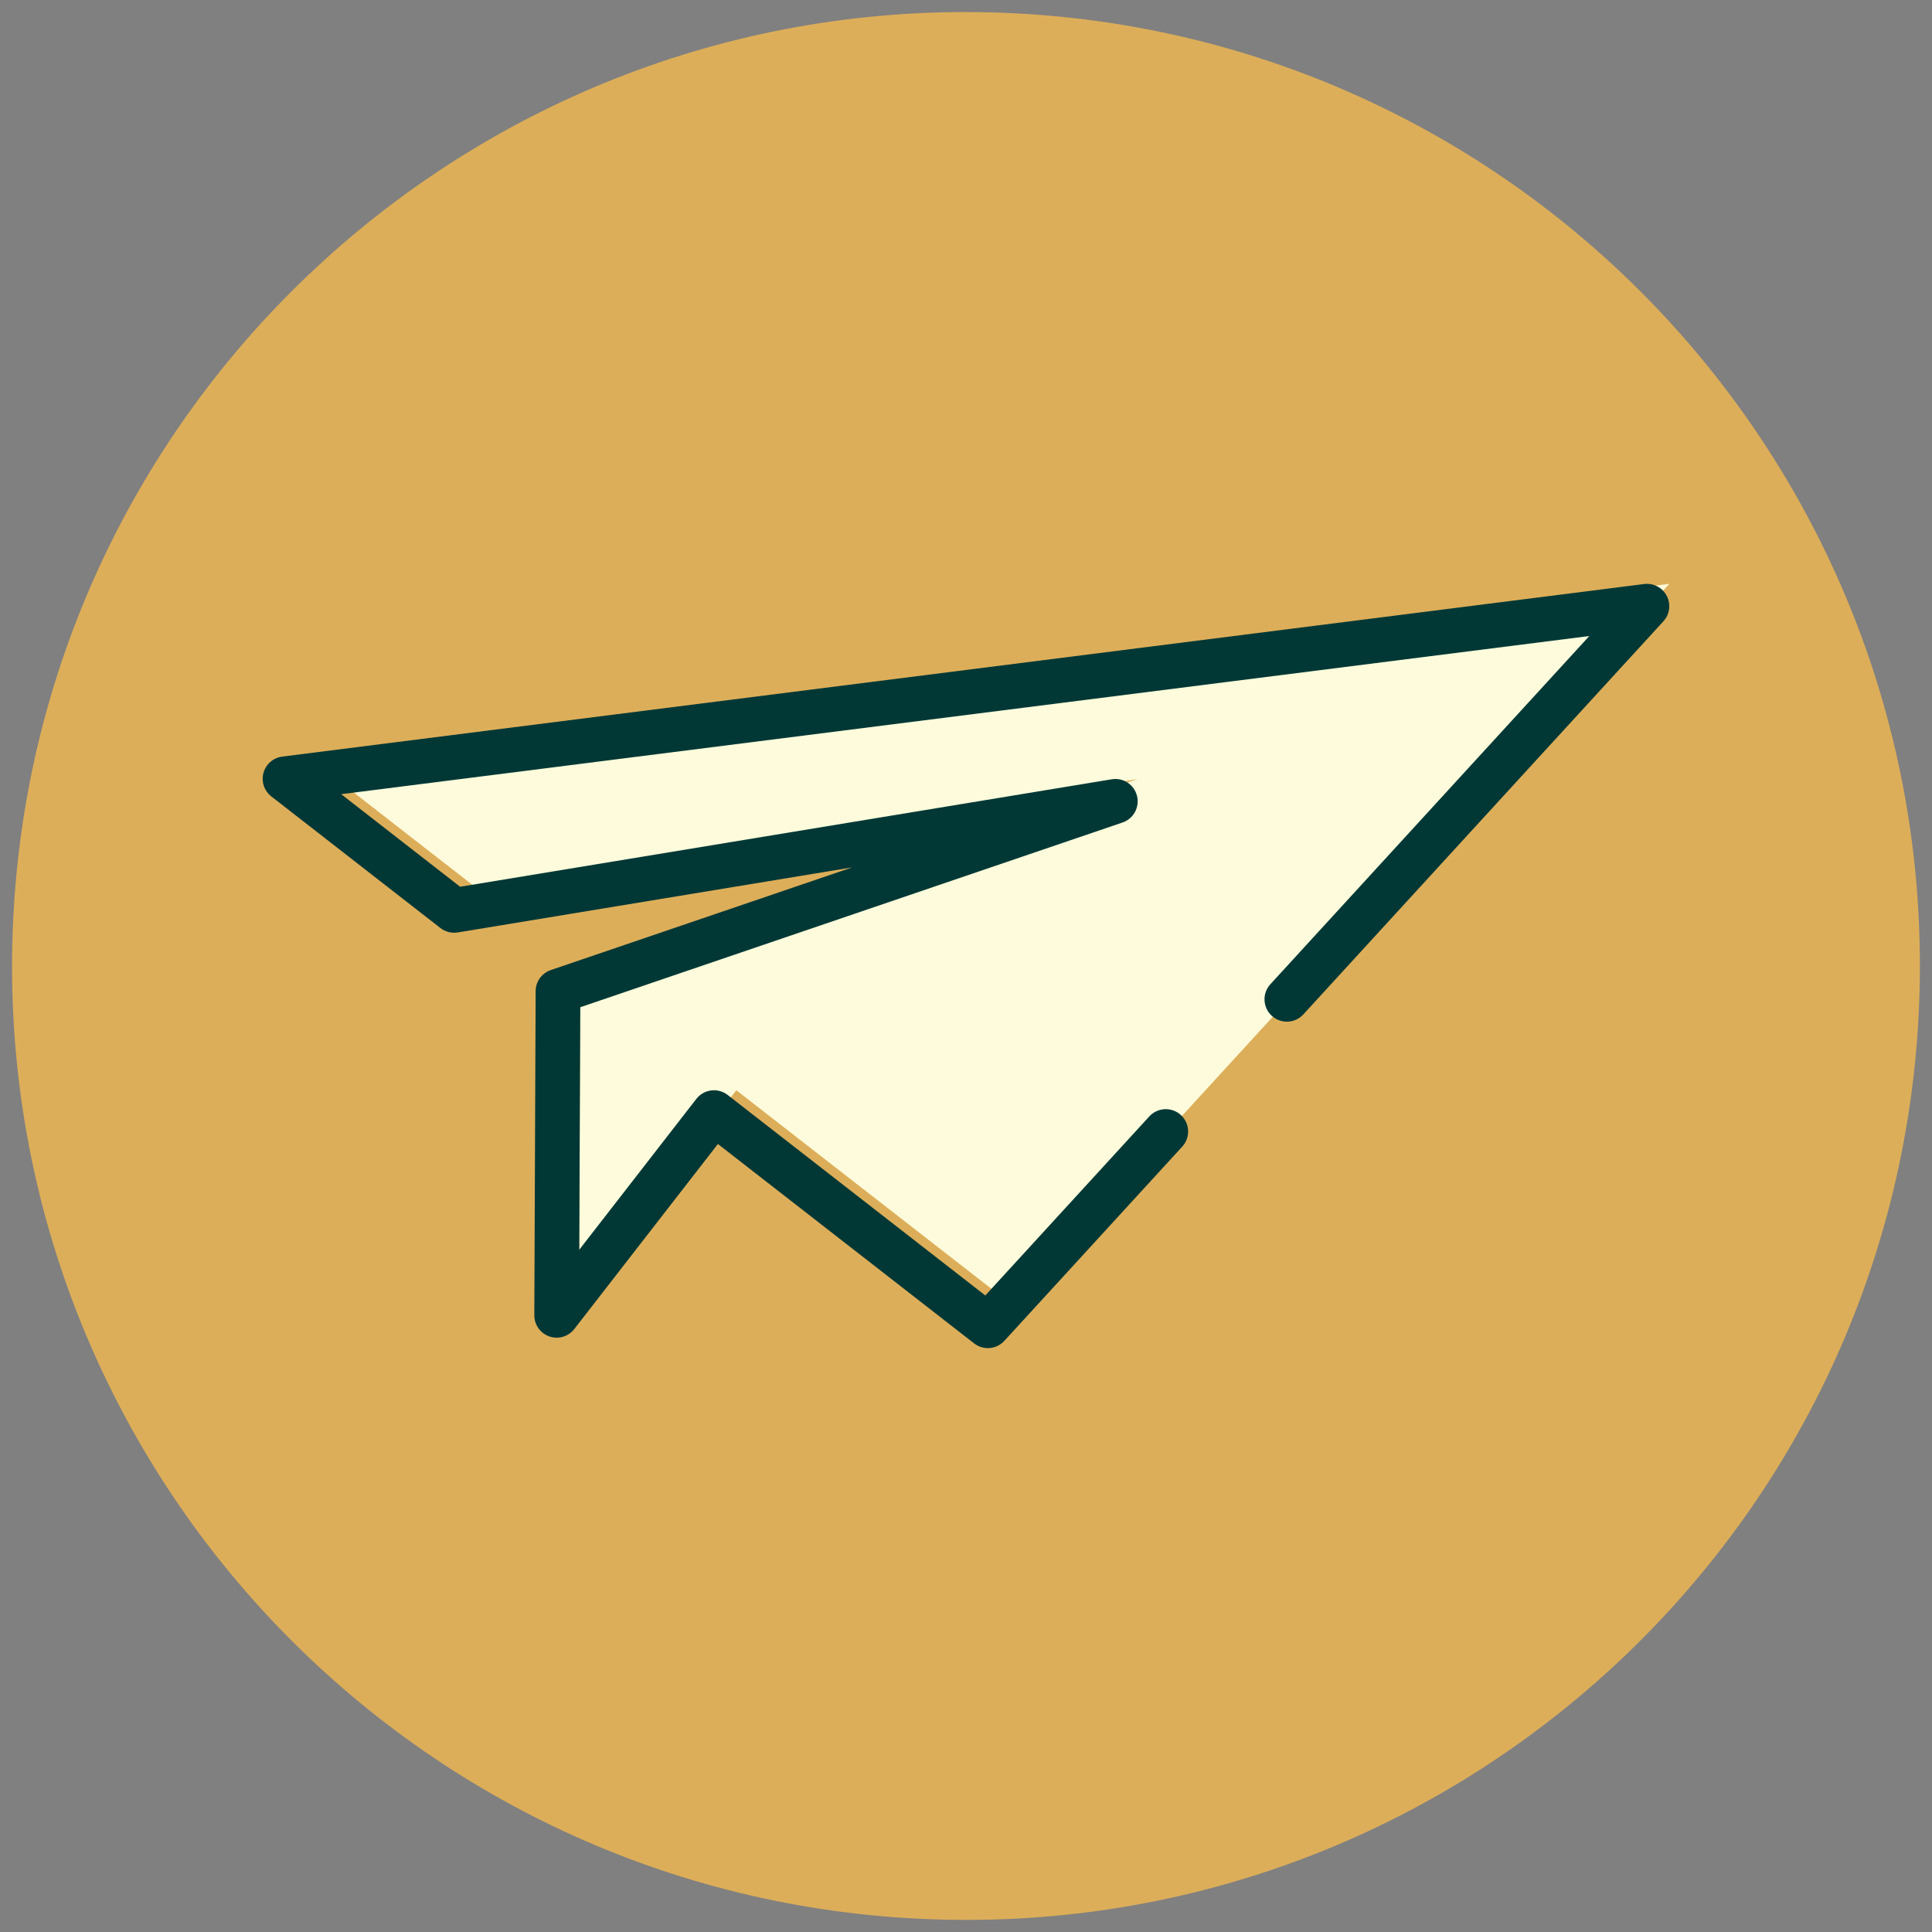 <?xml version="1.0" encoding="UTF-8" standalone="no"?><svg xmlns="http://www.w3.org/2000/svg" xmlns:xlink="http://www.w3.org/1999/xlink" fill="#000000" height="2882.1" preserveAspectRatio="xMidYMid meet" version="1" viewBox="-18.0 -18.0 2882.1 2882.1" width="2882.1" zoomAndPan="magnify"><rect x="-18.0" y="-18.0" width="2882.1" height="2882.1" fill="#808080" stroke="none"/><g><g id="change1_1"><path d="M 2845.648 1456.422 C 2827.199 2242.121 2175.32 2864.102 1389.629 2845.648 C 603.934 2827.211 -18.047 2175.32 0.398 1389.629 C 18.844 603.93 670.727 -18.039 1456.422 0.398 C 2242.121 18.84 2864.09 670.73 2845.648 1456.422" fill="#ddae59"/></g><g id="change2_1"><path d="M 440.531 1110.422 L 692.797 1306.75 L 1679.141 1144.09 L 847.723 1427.32 L 845.73 1910.82 L 1080.43 1608.422 L 1489.012 1926.398 L 2472.199 852.969 L 440.531 1110.422" fill="#fdfbdb"/></g><g id="change3_1"><path d="M 1455.66 1993.078 C 1448.469 1993.078 1441.238 1990.77 1435.18 1986.051 L 1052.949 1688.578 L 838.742 1964.602 C 829.953 1975.879 815.043 1980.352 801.531 1975.66 C 788.055 1971.012 779.008 1958.281 779.07 1944.02 L 781.055 1460.531 C 781.121 1446.301 790.172 1433.691 803.648 1429.102 L 1253.172 1275.961 L 664.898 1372.988 C 655.59 1374.5 646.312 1372.129 638.988 1366.398 L 386.719 1170.059 C 376.102 1161.789 371.48 1147.922 375.031 1134.93 C 378.609 1121.941 389.648 1112.371 402.996 1110.68 L 2434.648 853.23 C 2448.781 851.52 2462.031 858.602 2468.449 870.988 C 2474.891 883.391 2472.871 898.52 2463.43 908.82 L 1926.281 1495.27 C 1913.84 1508.859 1892.781 1509.77 1879.172 1497.328 C 1865.59 1484.898 1864.68 1463.82 1877.121 1450.238 L 2352.879 930.809 L 490.988 1166.738 L 668.414 1304.82 L 1640.379 1144.52 C 1657.762 1141.691 1673.91 1152.461 1678.141 1169.289 C 1682.371 1186.121 1673 1203.379 1656.559 1208.98 L 847.629 1484.559 L 846.133 1846.309 L 1020.762 1621.32 C 1026.191 1614.34 1034.172 1609.789 1042.961 1608.691 C 1051.75 1607.531 1060.57 1610.02 1067.57 1615.461 L 1451.852 1914.539 L 1696.5 1647.441 C 1708.941 1633.871 1730 1632.941 1743.609 1645.379 C 1757.18 1657.82 1758.102 1678.891 1745.66 1692.469 L 1480.238 1982.262 C 1473.699 1989.398 1464.711 1993.078 1455.66 1993.078" fill="#013836"/></g></g></svg>